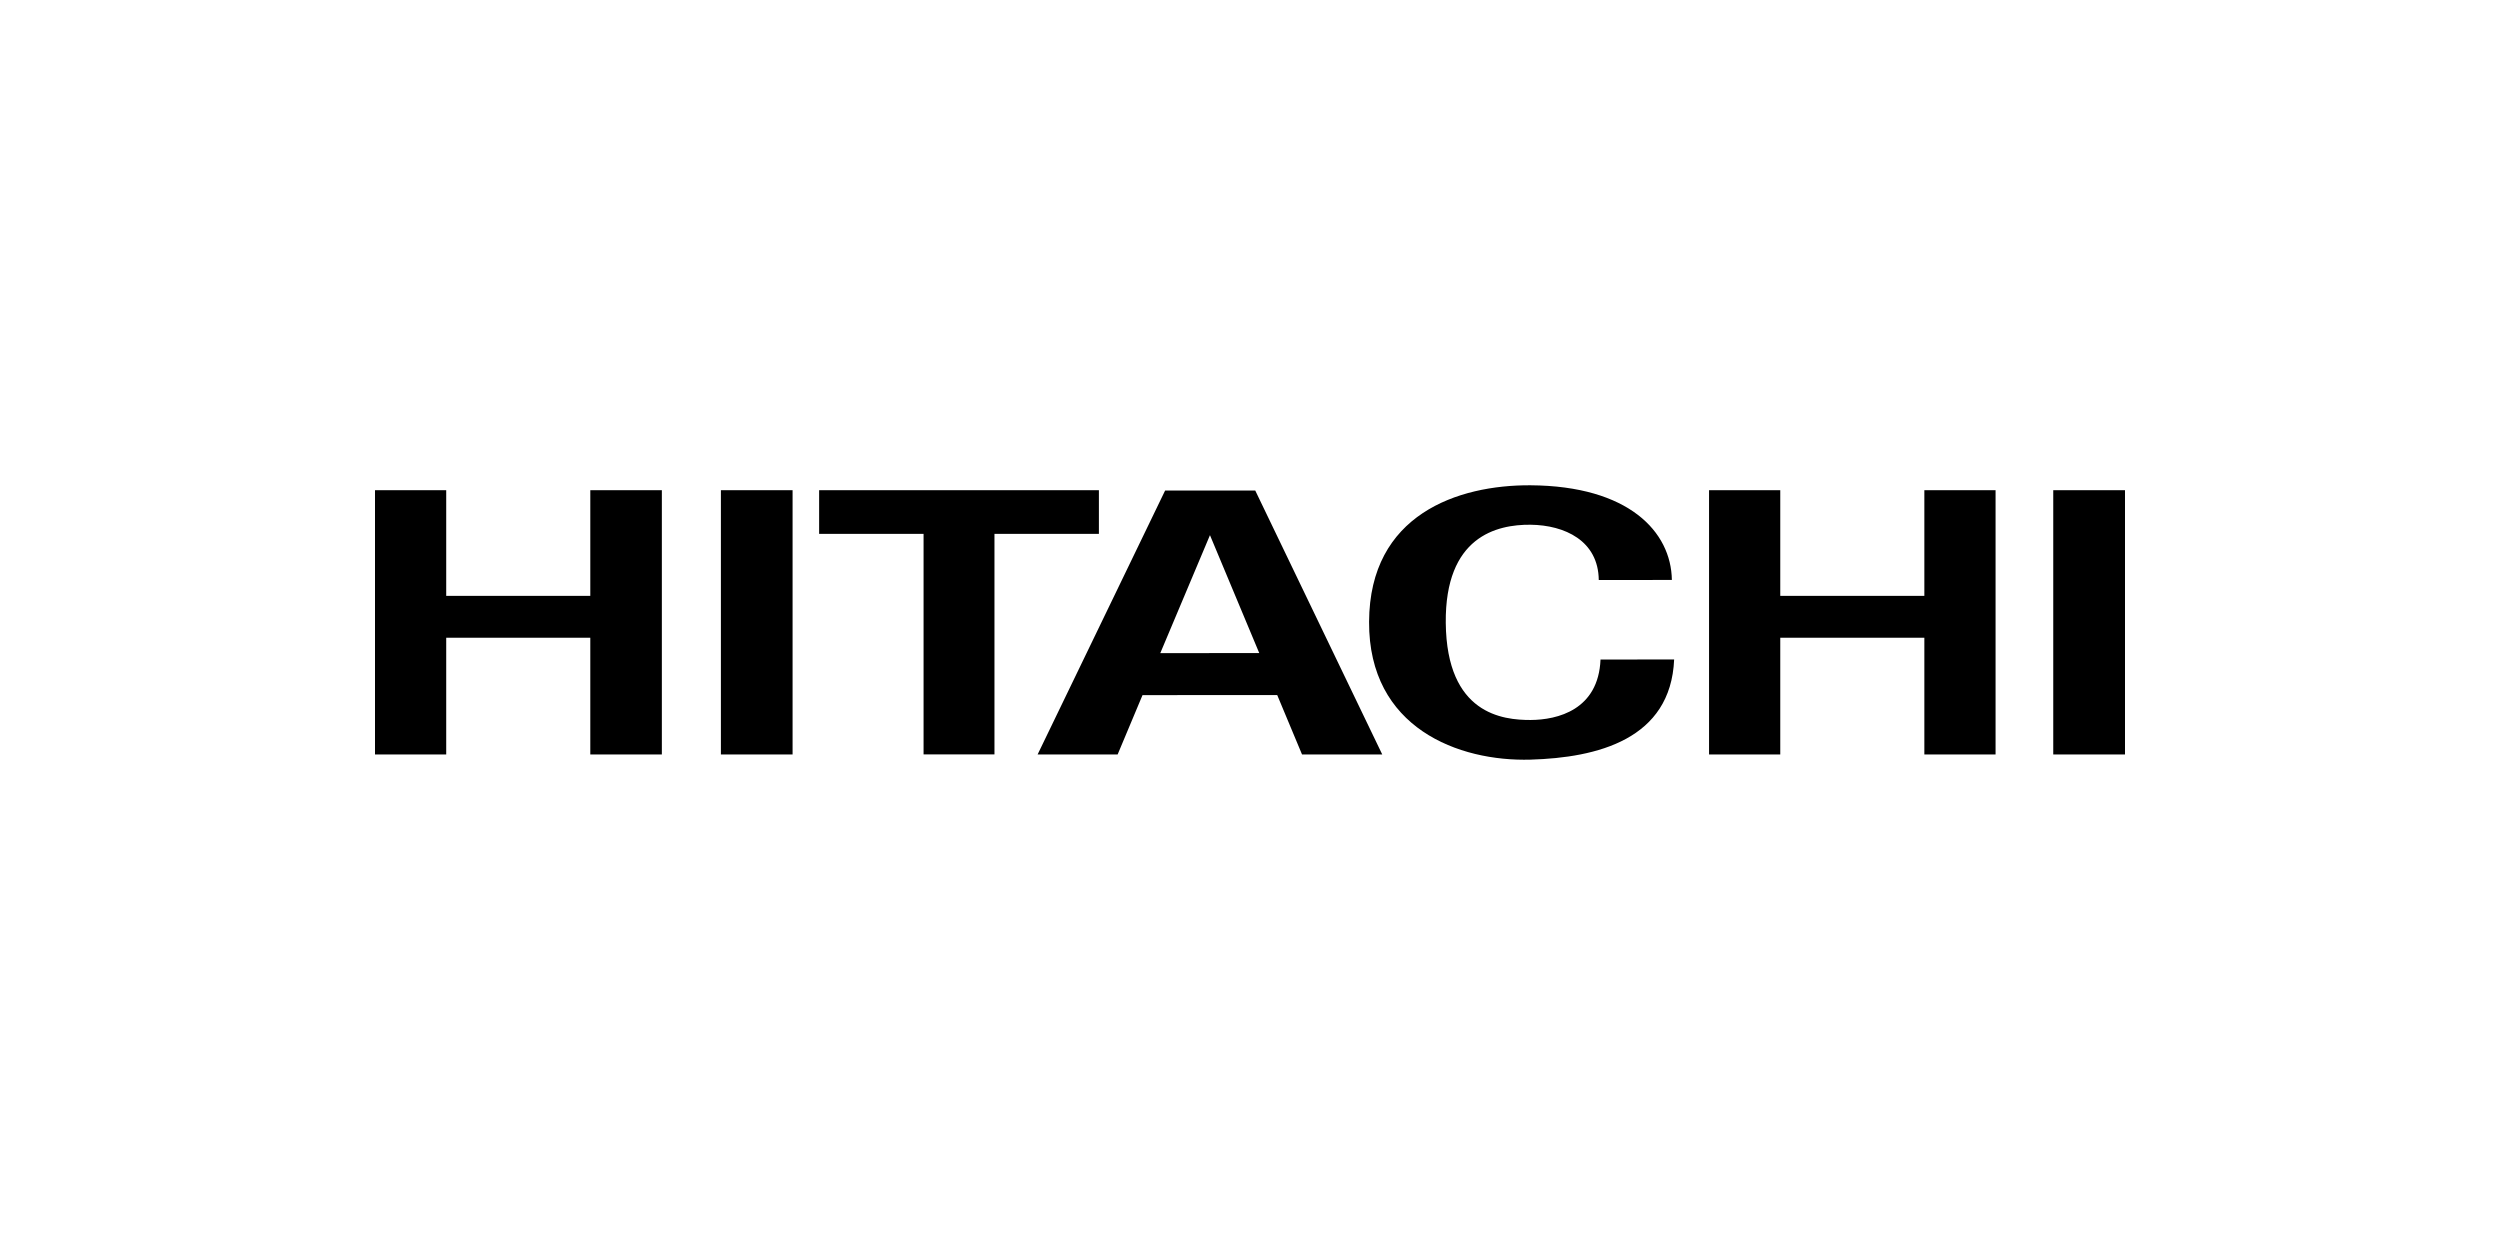 <?xml version="1.0" encoding="UTF-8"?> <svg xmlns="http://www.w3.org/2000/svg" xmlns:xlink="http://www.w3.org/1999/xlink" width="200" zoomAndPan="magnify" viewBox="0 0 150 75" height="100" preserveAspectRatio="xMidYMid meet" version="1.0"><defs><clipPath id="d0da3a6d7a"><path d="M 22.5 29.102 L 127.5 29.102 L 127.5 45.602 L 22.5 45.602 Z M 22.5 29.102 " clip-rule="nonzero"></path></clipPath></defs><g clip-path="url(#d0da3a6d7a)"><path fill="#000000" d="M 91.836 29.117 C 87.48 29.09 82.172 30.863 82.145 37.309 C 82.113 43.691 87.535 45.703 91.836 45.578 C 95.832 45.461 100.246 44.367 100.449 39.566 L 96.031 39.574 C 95.906 42.594 93.453 43.191 91.836 43.199 C 90.176 43.203 86.801 42.859 86.746 37.375 C 86.695 32.195 89.797 31.465 91.836 31.484 C 93.879 31.508 95.902 32.441 95.926 34.801 L 100.312 34.797 C 100.27 31.91 97.73 29.156 91.836 29.117 Z M 22.5 29.41 L 22.5 45.266 L 26.773 45.266 L 26.773 38.266 L 35.418 38.266 L 35.418 45.266 L 39.711 45.266 L 39.711 29.41 L 35.418 29.41 L 35.418 35.754 L 26.773 35.754 L 26.773 29.41 Z M 43.254 29.41 L 43.254 45.266 L 47.555 45.266 L 47.555 29.41 Z M 49.148 29.41 L 49.148 32.031 L 55.414 32.031 L 55.414 45.262 L 59.668 45.262 L 59.668 32.031 L 65.934 32.031 L 65.934 29.41 Z M 102.543 29.41 L 102.543 45.266 L 106.816 45.266 L 106.816 38.266 L 115.461 38.266 L 115.461 45.266 L 119.734 45.266 L 119.734 29.41 L 115.461 29.41 L 115.461 35.754 L 106.816 35.754 L 106.816 29.41 Z M 123.195 29.41 L 123.195 45.266 L 127.5 45.266 L 127.5 29.41 Z M 69.906 29.434 L 62.258 45.266 L 67.059 45.266 L 68.551 41.707 L 76.633 41.703 L 78.121 45.266 L 82.934 45.266 L 75.316 29.434 Z M 72.598 32.109 L 75.555 39.184 L 69.617 39.188 Z M 72.598 32.109 " fill-opacity="1" fill-rule="nonzero"></path></g></svg> 
